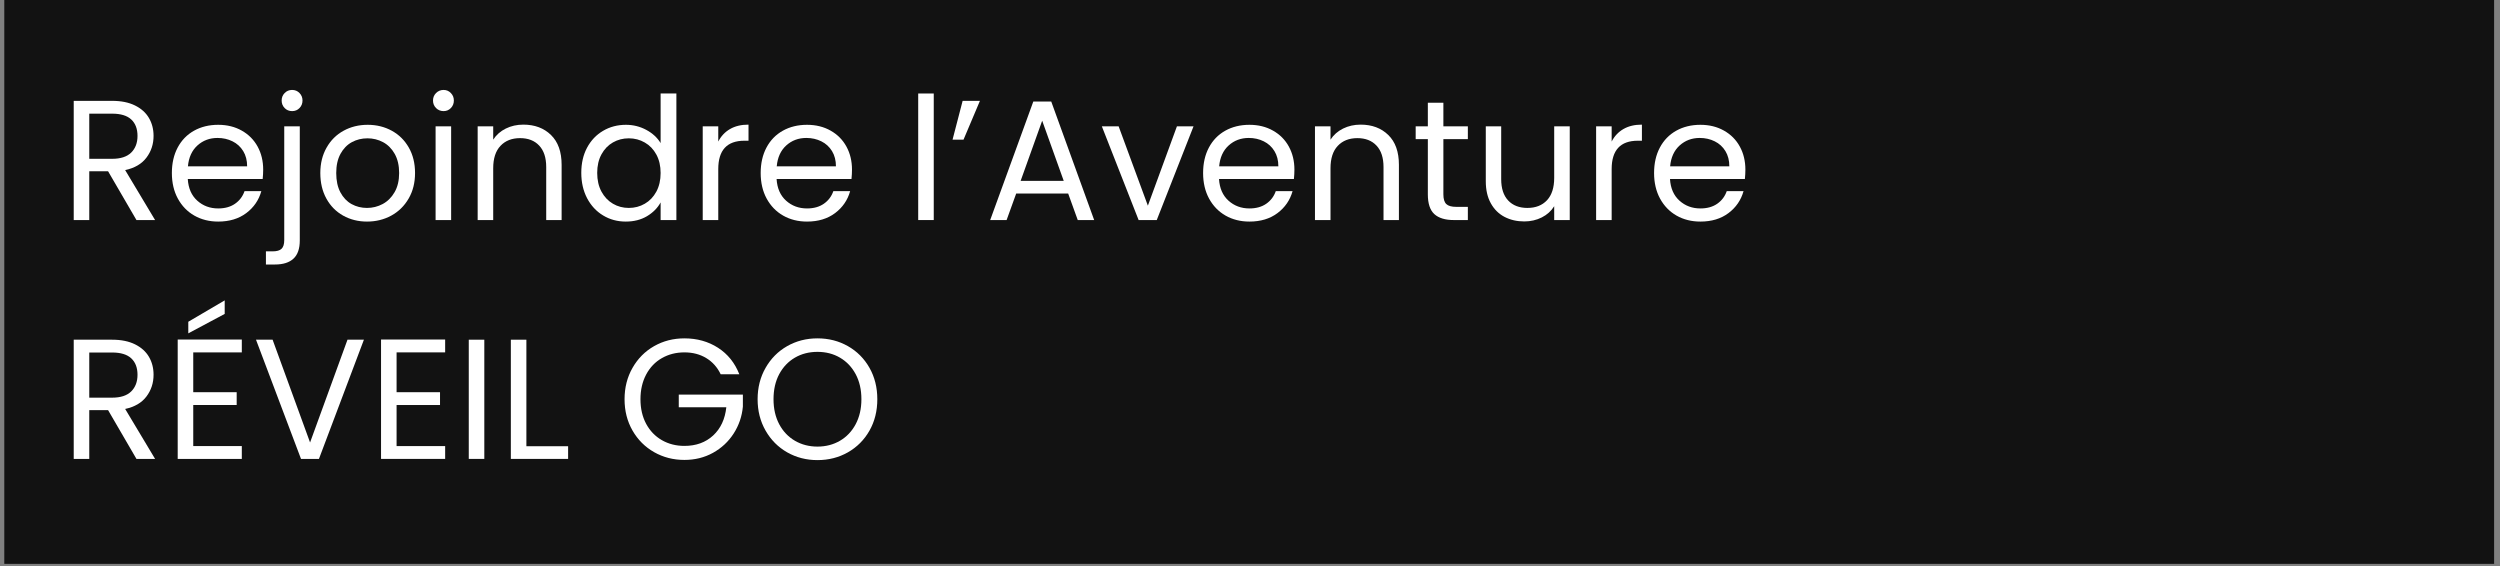 <svg xmlns="http://www.w3.org/2000/svg" xmlns:xlink="http://www.w3.org/1999/xlink" width="1126" zoomAndPan="magnify" viewBox="0 0 844.5 191.25" height="255" preserveAspectRatio="xMidYMid meet" version="1.0"><rect x="0" y="0" width="844.5" height="191.25" fill="#808080" stroke="none"/><defs><g/><clipPath id="2771e5c99b"><path d="M 1.402 0 L 842.602 0 L 842.602 190.504 L 1.402 190.504 Z M 1.402 0 " clip-rule="nonzero"/></clipPath></defs><g clip-path="url(#2771e5c99b)"><path fill="#ffffff" d="M 1.402 0 L 842.602 0 L 842.602 190.504 L 1.402 190.504 Z M 1.402 0 " fill-opacity="1" fill-rule="nonzero"/><path fill="#121212" d="M 1.402 0 L 842.602 0 L 842.602 190.504 L 1.402 190.504 Z M 1.402 0 " fill-opacity="1" fill-rule="nonzero"/></g><g fill="#ffffff" fill-opacity="1"><g transform="translate(20.451, 74.333)"><g><path d="M 25.641 0 L 16.062 -16.469 L 9.703 -16.469 L 9.703 0 L 4.453 0 L 4.453 -40.266 L 17.438 -40.266 C 20.488 -40.266 23.062 -39.742 25.156 -38.703 C 27.258 -37.66 28.828 -36.254 29.859 -34.484 C 30.898 -32.711 31.422 -30.691 31.422 -28.422 C 31.422 -25.648 30.617 -23.203 29.016 -21.078 C 27.422 -18.961 25.023 -17.562 21.828 -16.875 L 31.938 0 Z M 9.703 -20.688 L 17.438 -20.688 C 20.289 -20.688 22.43 -21.383 23.859 -22.781 C 25.285 -24.188 26 -26.066 26 -28.422 C 26 -30.805 25.297 -32.656 23.891 -33.969 C 22.484 -35.281 20.332 -35.938 17.438 -35.938 L 9.703 -35.938 Z M 9.703 -20.688 "/></g></g></g><g fill="#ffffff" fill-opacity="1"><g transform="translate(55.575, 74.333)"><g><path d="M 33.328 -17.047 C 33.328 -16.035 33.27 -14.973 33.156 -13.859 L 7.859 -13.859 C 8.047 -10.742 9.113 -8.305 11.062 -6.547 C 13.008 -4.797 15.367 -3.922 18.141 -3.922 C 20.41 -3.922 22.305 -4.453 23.828 -5.516 C 25.348 -6.578 26.414 -7.992 27.031 -9.766 L 32.703 -9.766 C 31.848 -6.723 30.148 -4.25 27.609 -2.344 C 25.066 -0.438 21.91 0.516 18.141 0.516 C 15.129 0.516 12.441 -0.156 10.078 -1.5 C 7.711 -2.852 5.852 -4.77 4.5 -7.25 C 3.156 -9.727 2.484 -12.609 2.484 -15.891 C 2.484 -19.16 3.133 -22.023 4.438 -24.484 C 5.75 -26.953 7.586 -28.848 9.953 -30.172 C 12.328 -31.504 15.055 -32.172 18.141 -32.172 C 21.141 -32.172 23.797 -31.516 26.109 -30.203 C 28.422 -28.898 30.203 -27.102 31.453 -24.812 C 32.703 -22.52 33.328 -19.93 33.328 -17.047 Z M 27.906 -18.141 C 27.906 -20.141 27.461 -21.859 26.578 -23.297 C 25.691 -24.742 24.488 -25.844 22.969 -26.594 C 21.445 -27.352 19.758 -27.734 17.906 -27.734 C 15.25 -27.734 12.984 -26.883 11.109 -25.188 C 9.242 -23.488 8.176 -21.141 7.906 -18.141 Z M 27.906 -18.141 "/></g></g></g><g fill="#ffffff" fill-opacity="1"><g transform="translate(91.392, 74.333)"><g><path d="M 7.281 -36.797 C 6.281 -36.797 5.441 -37.141 4.766 -37.828 C 4.086 -38.523 3.75 -39.375 3.75 -40.375 C 3.75 -41.375 4.086 -42.219 4.766 -42.906 C 5.441 -43.602 6.281 -43.953 7.281 -43.953 C 8.281 -43.953 9.113 -43.602 9.781 -42.906 C 10.457 -42.219 10.797 -41.375 10.797 -40.375 C 10.797 -39.375 10.457 -38.523 9.781 -37.828 C 9.113 -37.141 8.281 -36.797 7.281 -36.797 Z M 9.875 6.875 C 9.875 9.688 9.16 11.742 7.734 13.047 C 6.316 14.359 4.238 15.016 1.5 15.016 L -1.562 15.016 L -1.562 10.578 L 0.641 10.578 C 2.098 10.578 3.125 10.285 3.719 9.703 C 4.32 9.129 4.625 8.148 4.625 6.766 L 4.625 -31.656 L 9.875 -31.656 Z M 9.875 6.875 "/></g></g></g><g fill="#ffffff" fill-opacity="1"><g transform="translate(105.719, 74.333)"><g><path d="M 18.25 0.516 C 15.289 0.516 12.602 -0.156 10.188 -1.5 C 7.781 -2.852 5.895 -4.77 4.531 -7.25 C 3.164 -9.727 2.484 -12.609 2.484 -15.891 C 2.484 -19.117 3.188 -21.973 4.594 -24.453 C 6 -26.941 7.914 -28.848 10.344 -30.172 C 12.77 -31.504 15.484 -32.172 18.484 -32.172 C 21.484 -32.172 24.195 -31.504 26.625 -30.172 C 29.051 -28.848 30.969 -26.953 32.375 -24.484 C 33.781 -22.023 34.484 -19.16 34.484 -15.891 C 34.484 -12.609 33.758 -9.727 32.312 -7.25 C 30.875 -4.77 28.922 -2.852 26.453 -1.5 C 23.992 -0.156 21.258 0.516 18.25 0.516 Z M 18.25 -4.094 C 20.133 -4.094 21.906 -4.535 23.562 -5.422 C 25.219 -6.316 26.555 -7.648 27.578 -9.422 C 28.598 -11.191 29.109 -13.348 29.109 -15.891 C 29.109 -18.43 28.609 -20.586 27.609 -22.359 C 26.609 -24.129 25.297 -25.445 23.672 -26.312 C 22.055 -27.176 20.305 -27.609 18.422 -27.609 C 16.492 -27.609 14.734 -27.176 13.141 -26.312 C 11.547 -25.445 10.266 -24.129 9.297 -22.359 C 8.336 -20.586 7.859 -18.43 7.859 -15.891 C 7.859 -13.305 8.328 -11.129 9.266 -9.359 C 10.211 -7.586 11.473 -6.266 13.047 -5.391 C 14.629 -4.523 16.363 -4.094 18.25 -4.094 Z M 18.25 -4.094 "/></g></g></g><g fill="#ffffff" fill-opacity="1"><g transform="translate(142.691, 74.333)"><g><path d="M 7.156 -36.797 C 6.156 -36.797 5.305 -37.141 4.609 -37.828 C 3.922 -38.523 3.578 -39.375 3.578 -40.375 C 3.578 -41.375 3.922 -42.219 4.609 -42.906 C 5.305 -43.602 6.156 -43.953 7.156 -43.953 C 8.125 -43.953 8.941 -43.602 9.609 -42.906 C 10.285 -42.219 10.625 -41.375 10.625 -40.375 C 10.625 -39.375 10.285 -38.523 9.609 -37.828 C 8.941 -37.141 8.125 -36.797 7.156 -36.797 Z M 9.703 -31.656 L 9.703 0 L 4.453 0 L 4.453 -31.656 Z M 9.703 -31.656 "/></g></g></g><g fill="#ffffff" fill-opacity="1"><g transform="translate(156.902, 74.333)"><g><path d="M 19.875 -32.234 C 23.719 -32.234 26.832 -31.066 29.219 -28.734 C 31.613 -26.41 32.812 -23.051 32.812 -18.656 L 32.812 0 L 27.609 0 L 27.609 -17.906 C 27.609 -21.062 26.816 -23.477 25.234 -25.156 C 23.66 -26.832 21.508 -27.672 18.781 -27.672 C 16 -27.672 13.789 -26.801 12.156 -25.062 C 10.52 -23.332 9.703 -20.812 9.703 -17.5 L 9.703 0 L 4.453 0 L 4.453 -31.656 L 9.703 -31.656 L 9.703 -27.156 C 10.742 -28.77 12.16 -30.02 13.953 -30.906 C 15.742 -31.789 17.719 -32.234 19.875 -32.234 Z M 19.875 -32.234 "/></g></g></g><g fill="#ffffff" fill-opacity="1"><g transform="translate(193.875, 74.333)"><g><path d="M 2.484 -15.938 C 2.484 -19.176 3.133 -22.016 4.438 -24.453 C 5.75 -26.898 7.551 -28.797 9.844 -30.141 C 12.133 -31.492 14.707 -32.172 17.562 -32.172 C 20.02 -32.172 22.305 -31.602 24.422 -30.469 C 26.547 -29.332 28.164 -27.844 29.281 -26 L 29.281 -42.75 L 34.609 -42.75 L 34.609 0 L 29.281 0 L 29.281 -5.953 C 28.25 -4.066 26.711 -2.516 24.672 -1.297 C 22.629 -0.086 20.238 0.516 17.5 0.516 C 14.688 0.516 12.133 -0.176 9.844 -1.562 C 7.551 -2.945 5.75 -4.891 4.438 -7.391 C 3.133 -9.898 2.484 -12.75 2.484 -15.938 Z M 29.281 -15.891 C 29.281 -18.273 28.801 -20.352 27.844 -22.125 C 26.883 -23.895 25.582 -25.25 23.938 -26.188 C 22.301 -27.133 20.504 -27.609 18.547 -27.609 C 16.578 -27.609 14.785 -27.145 13.172 -26.219 C 11.555 -25.301 10.266 -23.957 9.297 -22.188 C 8.336 -20.414 7.859 -18.332 7.859 -15.938 C 7.859 -13.508 8.336 -11.398 9.297 -9.609 C 10.266 -7.828 11.555 -6.461 13.172 -5.516 C 14.785 -4.566 16.578 -4.094 18.547 -4.094 C 20.504 -4.094 22.301 -4.566 23.938 -5.516 C 25.582 -6.461 26.883 -7.828 27.844 -9.609 C 28.801 -11.398 29.281 -13.492 29.281 -15.891 Z M 29.281 -15.891 "/></g></g></g><g fill="#ffffff" fill-opacity="1"><g transform="translate(232.927, 74.333)"><g><path d="M 9.703 -26.516 C 10.629 -28.328 11.945 -29.734 13.656 -30.734 C 15.375 -31.734 17.461 -32.234 19.922 -32.234 L 19.922 -26.797 L 18.547 -26.797 C 12.648 -26.797 9.703 -23.602 9.703 -17.219 L 9.703 0 L 4.453 0 L 4.453 -31.656 L 9.703 -31.656 Z M 9.703 -26.516 "/></g></g></g><g fill="#ffffff" fill-opacity="1"><g transform="translate(254.475, 74.333)"><g><path d="M 33.328 -17.047 C 33.328 -16.035 33.27 -14.973 33.156 -13.859 L 7.859 -13.859 C 8.047 -10.742 9.113 -8.305 11.062 -6.547 C 13.008 -4.797 15.367 -3.922 18.141 -3.922 C 20.41 -3.922 22.305 -4.453 23.828 -5.516 C 25.348 -6.578 26.414 -7.992 27.031 -9.766 L 32.703 -9.766 C 31.848 -6.723 30.148 -4.25 27.609 -2.344 C 25.066 -0.438 21.91 0.516 18.141 0.516 C 15.129 0.516 12.441 -0.156 10.078 -1.5 C 7.711 -2.852 5.852 -4.77 4.5 -7.25 C 3.156 -9.727 2.484 -12.609 2.484 -15.891 C 2.484 -19.16 3.133 -22.023 4.438 -24.484 C 5.75 -26.953 7.586 -28.848 9.953 -30.172 C 12.328 -31.504 15.055 -32.172 18.141 -32.172 C 21.141 -32.172 23.797 -31.516 26.109 -30.203 C 28.422 -28.898 30.203 -27.102 31.453 -24.812 C 32.703 -22.52 33.328 -19.93 33.328 -17.047 Z M 27.906 -18.141 C 27.906 -20.141 27.461 -21.859 26.578 -23.297 C 25.691 -24.742 24.488 -25.844 22.969 -26.594 C 21.445 -27.352 19.758 -27.734 17.906 -27.734 C 15.25 -27.734 12.984 -26.883 11.109 -25.188 C 9.242 -23.488 8.176 -21.141 7.906 -18.141 Z M 27.906 -18.141 "/></g></g></g><g fill="#ffffff" fill-opacity="1"><g transform="translate(290.292, 74.333)"><g/></g></g><g fill="#ffffff" fill-opacity="1"><g transform="translate(305.717, 74.333)"><g><path d="M 9.703 -42.75 L 9.703 0 L 4.453 0 L 4.453 -42.75 Z M 9.703 -42.75 "/></g></g></g><g fill="#ffffff" fill-opacity="1"><g transform="translate(319.928, 74.333)"><g><path d="M 5.25 -40.266 L 11.094 -40.266 L 5.547 -27.156 L 1.844 -27.156 Z M 5.25 -40.266 "/></g></g></g><g fill="#ffffff" fill-opacity="1"><g transform="translate(332.58, 74.333)"><g><path d="M 28.25 -8.953 L 10.688 -8.953 L 7.453 0 L 1.906 0 L 16.469 -40.031 L 22.531 -40.031 L 37.031 0 L 31.484 0 Z M 26.75 -13.234 L 19.469 -33.562 L 12.188 -13.234 Z M 26.75 -13.234 "/></g></g></g><g fill="#ffffff" fill-opacity="1"><g transform="translate(371.517, 74.333)"><g><path d="M 16.234 -4.859 L 26.047 -31.656 L 31.656 -31.656 L 19.234 0 L 13.109 0 L 0.688 -31.656 L 6.359 -31.656 Z M 16.234 -4.859 "/></g></g></g><g fill="#ffffff" fill-opacity="1"><g transform="translate(403.925, 74.333)"><g><path d="M 33.328 -17.047 C 33.328 -16.035 33.27 -14.973 33.156 -13.859 L 7.859 -13.859 C 8.047 -10.742 9.113 -8.305 11.062 -6.547 C 13.008 -4.797 15.367 -3.922 18.141 -3.922 C 20.41 -3.922 22.305 -4.453 23.828 -5.516 C 25.348 -6.578 26.414 -7.992 27.031 -9.766 L 32.703 -9.766 C 31.848 -6.723 30.148 -4.25 27.609 -2.344 C 25.066 -0.438 21.91 0.516 18.141 0.516 C 15.129 0.516 12.441 -0.156 10.078 -1.5 C 7.711 -2.852 5.852 -4.77 4.5 -7.25 C 3.156 -9.727 2.484 -12.609 2.484 -15.891 C 2.484 -19.16 3.133 -22.023 4.438 -24.484 C 5.75 -26.953 7.586 -28.848 9.953 -30.172 C 12.328 -31.504 15.055 -32.172 18.141 -32.172 C 21.141 -32.172 23.797 -31.516 26.109 -30.203 C 28.422 -28.898 30.203 -27.102 31.453 -24.812 C 32.703 -22.52 33.328 -19.93 33.328 -17.047 Z M 27.906 -18.141 C 27.906 -20.141 27.461 -21.859 26.578 -23.297 C 25.691 -24.742 24.488 -25.844 22.969 -26.594 C 21.445 -27.352 19.758 -27.734 17.906 -27.734 C 15.25 -27.734 12.984 -26.883 11.109 -25.188 C 9.242 -23.488 8.176 -21.141 7.906 -18.141 Z M 27.906 -18.141 "/></g></g></g><g fill="#ffffff" fill-opacity="1"><g transform="translate(439.742, 74.333)"><g><path d="M 19.875 -32.234 C 23.719 -32.234 26.832 -31.066 29.219 -28.734 C 31.613 -26.41 32.812 -23.051 32.812 -18.656 L 32.812 0 L 27.609 0 L 27.609 -17.906 C 27.609 -21.062 26.816 -23.477 25.234 -25.156 C 23.66 -26.832 21.508 -27.672 18.781 -27.672 C 16 -27.672 13.789 -26.801 12.156 -25.062 C 10.52 -23.332 9.703 -20.812 9.703 -17.5 L 9.703 0 L 4.453 0 L 4.453 -31.656 L 9.703 -31.656 L 9.703 -27.156 C 10.742 -28.77 12.16 -30.02 13.953 -30.906 C 15.742 -31.789 17.719 -32.234 19.875 -32.234 Z M 19.875 -32.234 "/></g></g></g><g fill="#ffffff" fill-opacity="1"><g transform="translate(476.715, 74.333)"><g><path d="M 10.859 -27.328 L 10.859 -8.672 C 10.859 -7.129 11.188 -6.039 11.844 -5.406 C 12.5 -4.77 13.633 -4.453 15.25 -4.453 L 19.125 -4.453 L 19.125 0 L 14.391 0 C 11.461 0 9.266 -0.672 7.797 -2.016 C 6.336 -3.367 5.609 -5.586 5.609 -8.672 L 5.609 -27.328 L 1.5 -27.328 L 1.5 -31.656 L 5.609 -31.656 L 5.609 -39.625 L 10.859 -39.625 L 10.859 -31.656 L 19.125 -31.656 L 19.125 -27.328 Z M 10.859 -27.328 "/></g></g></g><g fill="#ffffff" fill-opacity="1"><g transform="translate(497.743, 74.333)"><g><path d="M 32.516 -31.656 L 32.516 0 L 27.266 0 L 27.266 -4.672 C 26.266 -3.055 24.867 -1.797 23.078 -0.891 C 21.285 0.016 19.312 0.469 17.156 0.469 C 14.688 0.469 12.469 -0.039 10.5 -1.062 C 8.539 -2.082 6.992 -3.613 5.859 -5.656 C 4.723 -7.695 4.156 -10.18 4.156 -13.109 L 4.156 -31.656 L 9.359 -31.656 L 9.359 -13.812 C 9.359 -10.688 10.145 -8.285 11.719 -6.609 C 13.301 -4.93 15.461 -4.094 18.203 -4.094 C 21.004 -4.094 23.211 -4.957 24.828 -6.688 C 26.453 -8.426 27.266 -10.953 27.266 -14.266 L 27.266 -31.656 Z M 32.516 -31.656 "/></g></g></g><g fill="#ffffff" fill-opacity="1"><g transform="translate(534.716, 74.333)"><g><path d="M 9.703 -26.516 C 10.629 -28.328 11.945 -29.734 13.656 -30.734 C 15.375 -31.734 17.461 -32.234 19.922 -32.234 L 19.922 -26.797 L 18.547 -26.797 C 12.648 -26.797 9.703 -23.602 9.703 -17.219 L 9.703 0 L 4.453 0 L 4.453 -31.656 L 9.703 -31.656 Z M 9.703 -26.516 "/></g></g></g><g fill="#ffffff" fill-opacity="1"><g transform="translate(556.264, 74.333)"><g><path d="M 33.328 -17.047 C 33.328 -16.035 33.27 -14.973 33.156 -13.859 L 7.859 -13.859 C 8.047 -10.742 9.113 -8.305 11.062 -6.547 C 13.008 -4.797 15.367 -3.922 18.141 -3.922 C 20.41 -3.922 22.305 -4.453 23.828 -5.516 C 25.348 -6.578 26.414 -7.992 27.031 -9.766 L 32.703 -9.766 C 31.848 -6.723 30.148 -4.25 27.609 -2.344 C 25.066 -0.438 21.91 0.516 18.141 0.516 C 15.129 0.516 12.441 -0.156 10.078 -1.5 C 7.711 -2.852 5.852 -4.77 4.5 -7.25 C 3.156 -9.727 2.484 -12.609 2.484 -15.891 C 2.484 -19.16 3.133 -22.023 4.438 -24.484 C 5.75 -26.953 7.586 -28.848 9.953 -30.172 C 12.328 -31.504 15.055 -32.172 18.141 -32.172 C 21.141 -32.172 23.797 -31.516 26.109 -30.203 C 28.422 -28.898 30.203 -27.102 31.453 -24.812 C 32.703 -22.52 33.328 -19.93 33.328 -17.047 Z M 27.906 -18.141 C 27.906 -20.141 27.461 -21.859 26.578 -23.297 C 25.691 -24.742 24.488 -25.844 22.969 -26.594 C 21.445 -27.352 19.758 -27.734 17.906 -27.734 C 15.25 -27.734 12.984 -26.883 11.109 -25.188 C 9.242 -23.488 8.176 -21.141 7.906 -18.141 Z M 27.906 -18.141 "/></g></g></g><g fill="#ffffff" fill-opacity="1"><g transform="translate(20.451, 155.017)"><g><path d="M 25.641 0 L 16.062 -16.469 L 9.703 -16.469 L 9.703 0 L 4.453 0 L 4.453 -40.266 L 17.438 -40.266 C 20.488 -40.266 23.062 -39.742 25.156 -38.703 C 27.258 -37.66 28.828 -36.254 29.859 -34.484 C 30.898 -32.711 31.422 -30.691 31.422 -28.422 C 31.422 -25.648 30.617 -23.203 29.016 -21.078 C 27.422 -18.961 25.023 -17.562 21.828 -16.875 L 31.938 0 Z M 9.703 -20.688 L 17.438 -20.688 C 20.289 -20.688 22.43 -21.383 23.859 -22.781 C 25.285 -24.188 26 -26.066 26 -28.422 C 26 -30.805 25.297 -32.656 23.891 -33.969 C 22.484 -35.281 20.332 -35.938 17.438 -35.938 L 9.703 -35.938 Z M 9.703 -20.688 "/></g></g></g><g fill="#ffffff" fill-opacity="1"><g transform="translate(55.575, 155.017)"><g><path d="M 9.703 -35.984 L 9.703 -22.531 L 24.375 -22.531 L 24.375 -18.203 L 9.703 -18.203 L 9.703 -4.328 L 26.109 -4.328 L 26.109 0 L 4.453 0 L 4.453 -40.328 L 26.109 -40.328 L 26.109 -35.984 Z M 20.328 -48.984 L 8.031 -42.406 L 8.031 -46.328 L 20.328 -53.547 Z M 20.328 -48.984 "/></g></g></g><g fill="#ffffff" fill-opacity="1"><g transform="translate(85.21, 155.017)"><g><path d="M 37.719 -40.266 L 22.531 0 L 16.469 0 L 1.266 -40.266 L 6.875 -40.266 L 19.531 -5.547 L 32.172 -40.266 Z M 37.719 -40.266 "/></g></g></g><g fill="#ffffff" fill-opacity="1"><g transform="translate(124.263, 155.017)"><g><path d="M 9.703 -35.984 L 9.703 -22.531 L 24.375 -22.531 L 24.375 -18.203 L 9.703 -18.203 L 9.703 -4.328 L 26.109 -4.328 L 26.109 0 L 4.453 0 L 4.453 -40.328 L 26.109 -40.328 L 26.109 -35.984 Z M 9.703 -35.984 "/></g></g></g><g fill="#ffffff" fill-opacity="1"><g transform="translate(153.898, 155.017)"><g><path d="M 9.703 -40.266 L 9.703 0 L 4.453 0 L 4.453 -40.266 Z M 9.703 -40.266 "/></g></g></g><g fill="#ffffff" fill-opacity="1"><g transform="translate(168.11, 155.017)"><g><path d="M 9.703 -4.281 L 23.797 -4.281 L 23.797 0 L 4.453 0 L 4.453 -40.266 L 9.703 -40.266 Z M 9.703 -4.281 "/></g></g></g><g fill="#ffffff" fill-opacity="1"><g transform="translate(193.066, 155.017)"><g/></g></g><g fill="#ffffff" fill-opacity="1"><g transform="translate(208.491, 155.017)"><g><path d="M 34.953 -28.594 C 33.828 -30.945 32.207 -32.766 30.094 -34.047 C 27.977 -35.336 25.516 -35.984 22.703 -35.984 C 19.891 -35.984 17.352 -35.336 15.094 -34.047 C 12.844 -32.766 11.07 -30.914 9.781 -28.5 C 8.5 -26.094 7.859 -23.312 7.859 -20.156 C 7.859 -17 8.5 -14.227 9.781 -11.844 C 11.07 -9.457 12.844 -7.617 15.094 -6.328 C 17.352 -5.035 19.891 -4.391 22.703 -4.391 C 26.629 -4.391 29.863 -5.562 32.406 -7.906 C 34.945 -10.258 36.43 -13.438 36.859 -17.438 L 20.797 -17.438 L 20.797 -21.719 L 42.453 -21.719 L 42.453 -17.672 C 42.148 -14.359 41.113 -11.328 39.344 -8.578 C 37.57 -5.828 35.238 -3.648 32.344 -2.047 C 29.457 -0.453 26.242 0.344 22.703 0.344 C 18.961 0.344 15.551 -0.531 12.469 -2.281 C 9.395 -4.031 6.961 -6.461 5.172 -9.578 C 3.379 -12.703 2.484 -16.227 2.484 -20.156 C 2.484 -24.082 3.379 -27.613 5.172 -30.75 C 6.961 -33.895 9.395 -36.344 12.469 -38.094 C 15.551 -39.844 18.961 -40.719 22.703 -40.719 C 26.973 -40.719 30.754 -39.66 34.047 -37.547 C 37.336 -35.43 39.738 -32.445 41.25 -28.594 Z M 34.953 -28.594 "/></g></g></g><g fill="#ffffff" fill-opacity="1"><g transform="translate(253.436, 155.017)"><g><path d="M 22.703 0.406 C 18.961 0.406 15.551 -0.469 12.469 -2.219 C 9.395 -3.977 6.961 -6.426 5.172 -9.562 C 3.379 -12.695 2.484 -16.227 2.484 -20.156 C 2.484 -24.082 3.379 -27.613 5.172 -30.75 C 6.961 -33.895 9.395 -36.344 12.469 -38.094 C 15.551 -39.844 18.961 -40.719 22.703 -40.719 C 26.473 -40.719 29.898 -39.844 32.984 -38.094 C 36.066 -36.344 38.492 -33.906 40.266 -30.781 C 42.035 -27.664 42.922 -24.125 42.922 -20.156 C 42.922 -16.188 42.035 -12.645 40.266 -9.531 C 38.492 -6.414 36.066 -3.977 32.984 -2.219 C 29.898 -0.469 26.473 0.406 22.703 0.406 Z M 22.703 -4.156 C 25.516 -4.156 28.047 -4.812 30.297 -6.125 C 32.547 -7.438 34.316 -9.301 35.609 -11.719 C 36.898 -14.145 37.547 -16.957 37.547 -20.156 C 37.547 -23.395 36.898 -26.219 35.609 -28.625 C 34.316 -31.031 32.555 -32.883 30.328 -34.188 C 28.098 -35.5 25.555 -36.156 22.703 -36.156 C 19.848 -36.156 17.301 -35.5 15.062 -34.188 C 12.832 -32.883 11.07 -31.031 9.781 -28.625 C 8.5 -26.219 7.859 -23.395 7.859 -20.156 C 7.859 -16.957 8.5 -14.145 9.781 -11.719 C 11.07 -9.301 12.844 -7.438 15.094 -6.125 C 17.352 -4.812 19.891 -4.156 22.703 -4.156 Z M 22.703 -4.156 "/></g></g></g></svg>